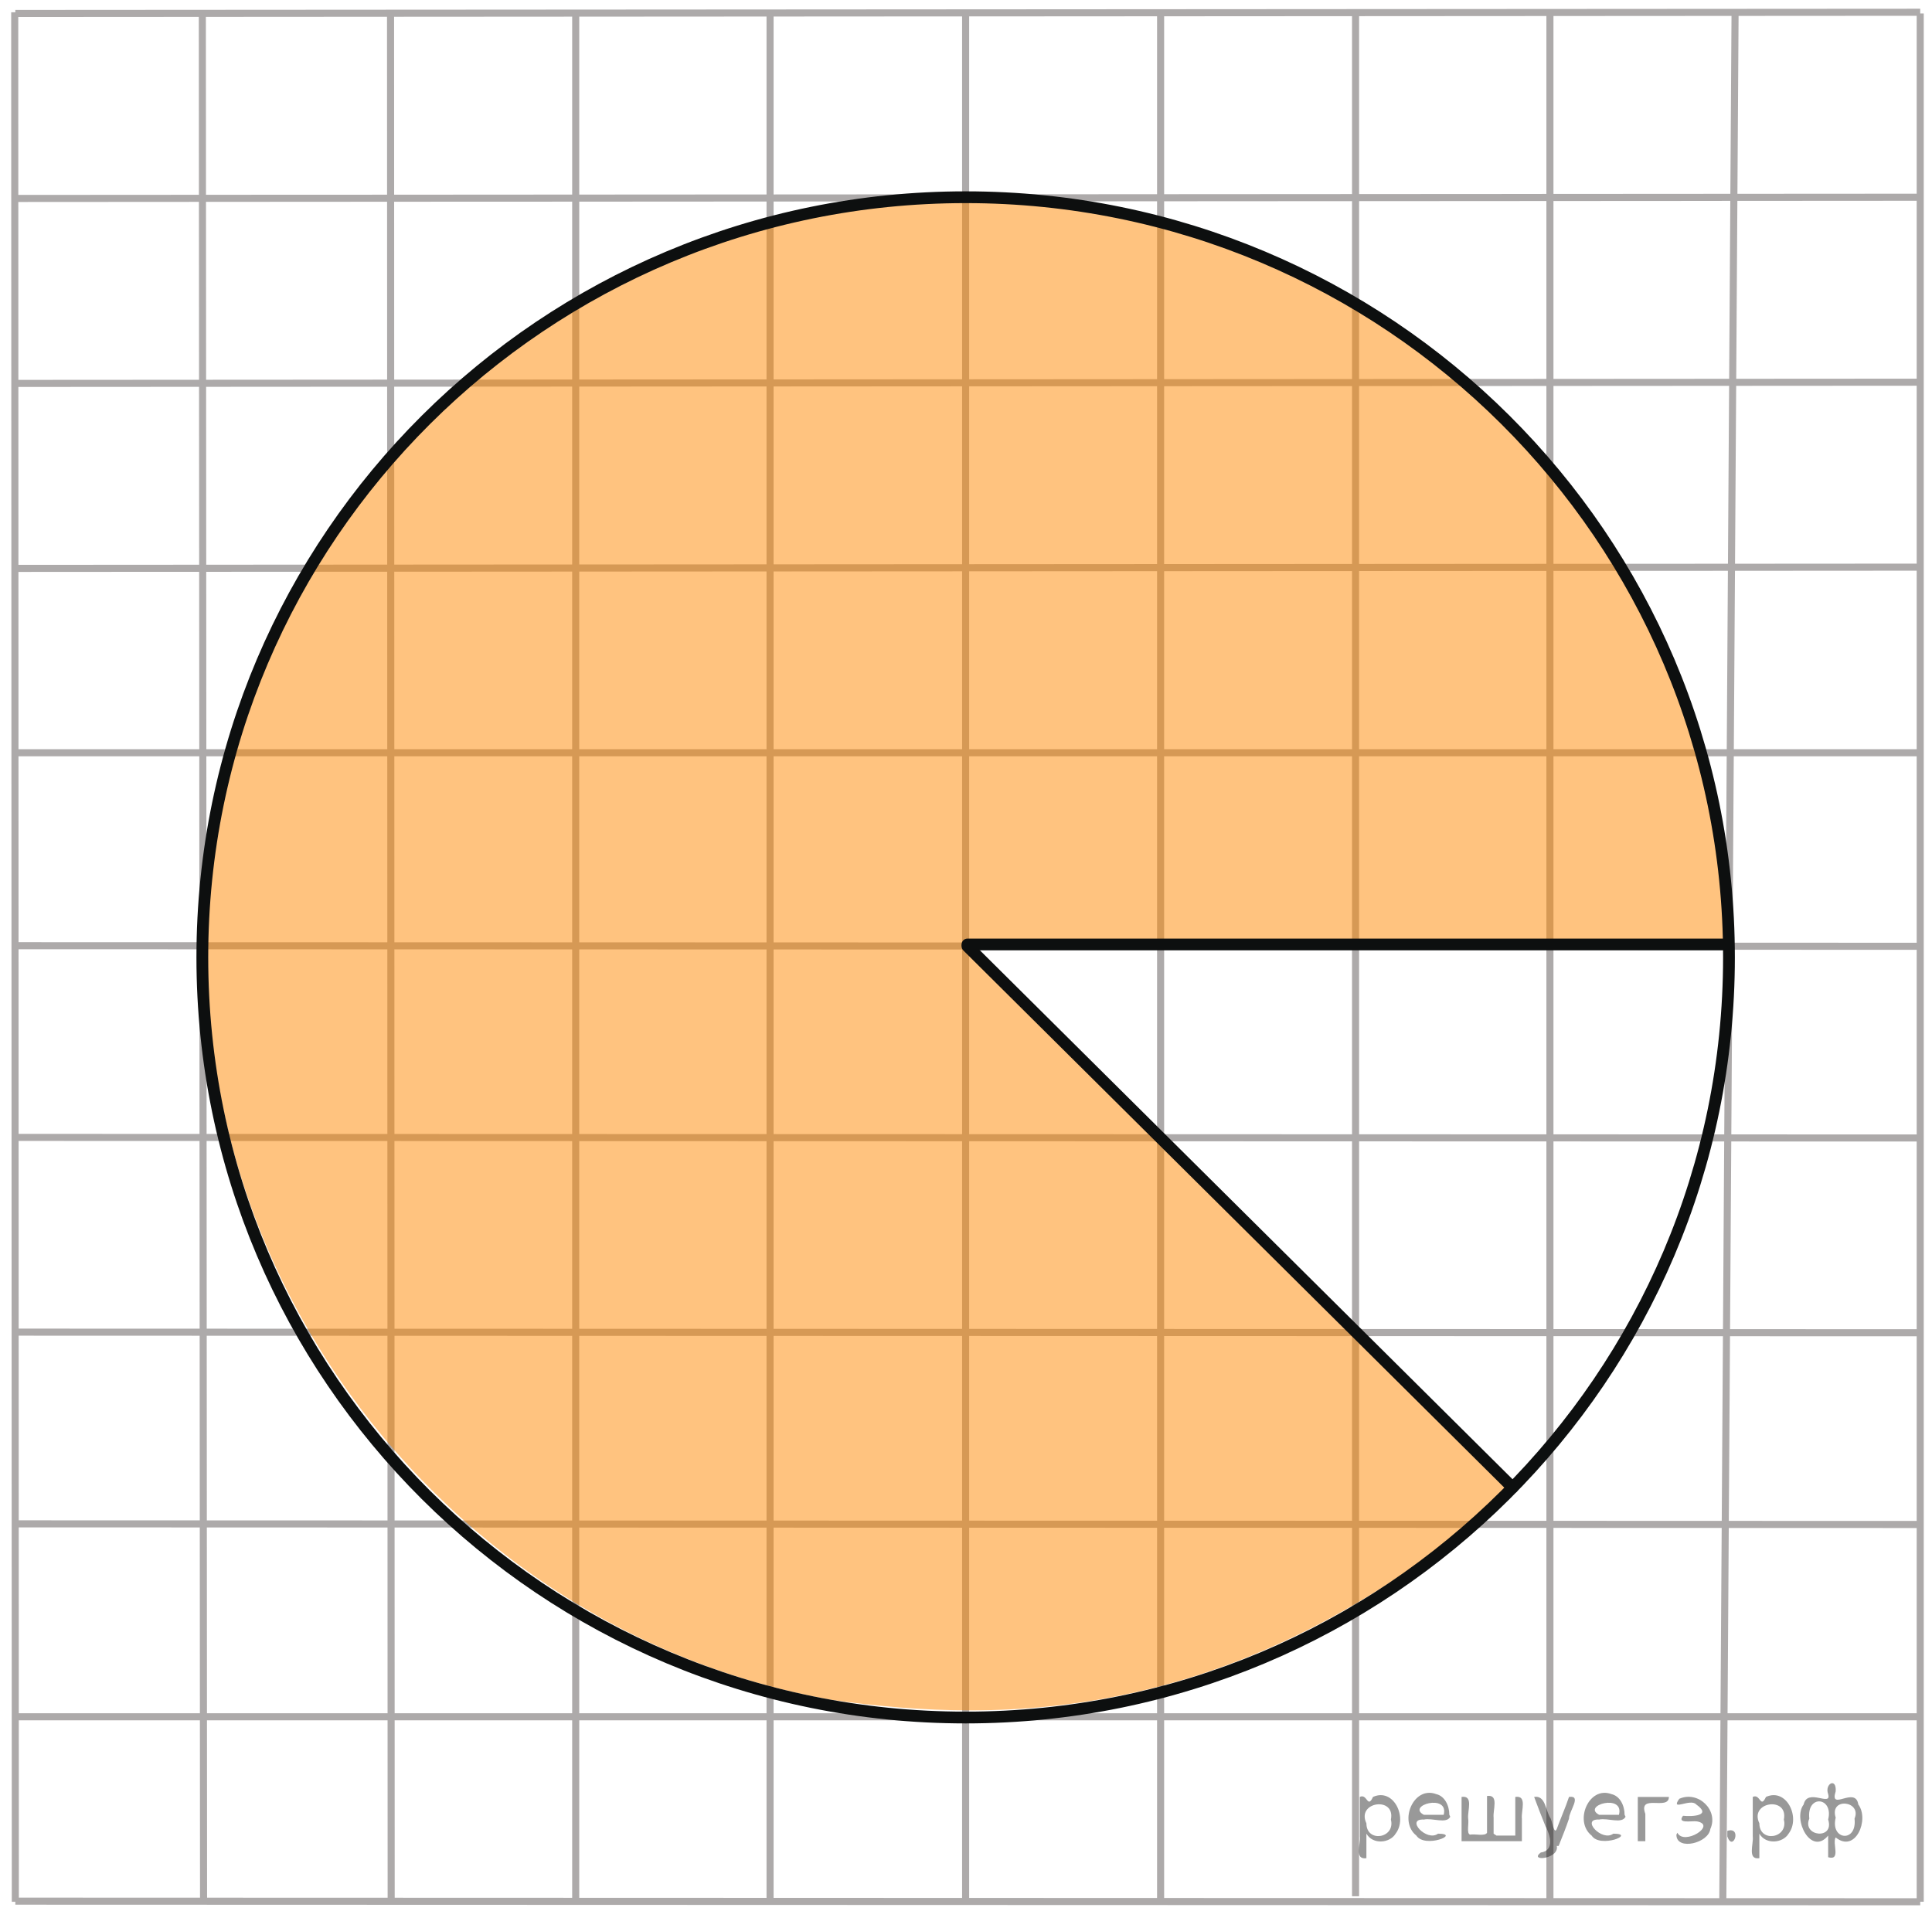 <?xml version="1.0" encoding="utf-8"?>
<!-- Generator: Adobe Illustrator 16.0.0, SVG Export Plug-In . SVG Version: 6.00 Build 0)  -->
<!DOCTYPE svg PUBLIC "-//W3C//DTD SVG 1.1//EN" "http://www.w3.org/Graphics/SVG/1.1/DTD/svg11.dtd">
<svg version="1.1" id="Слой_1" xmlns="http://www.w3.org/2000/svg" xmlns:xlink="http://www.w3.org/1999/xlink" x="0px" y="0px"
	 width="205.02px" height="202.797px" viewBox="0 0 205.02 202.797" enable-background="new 0 0 205.02 202.797"
	 xml:space="preserve">
<line fill="none" stroke="#ADAAAA" stroke-width="0.75" stroke-miterlimit="10" x1="41.444" y1="1.301" x2="41.51" y2="201.695"/>
<line fill="none" stroke="#ADAAAA" stroke-width="0.75" stroke-miterlimit="10" x1="61.093" y1="1.301" x2="61.093" y2="201.695"/>
<line fill="none" stroke="#ADAAAA" stroke-width="0.75" stroke-miterlimit="10" x1="81.717" y1="1.301" x2="81.717" y2="201.695"/>
<line fill="none" stroke="#ADAAAA" stroke-width="0.75" stroke-miterlimit="10" x1="102.471" y1="1.431" x2="102.471" y2="201.695"/>
<line fill="none" stroke="#ADAAAA" stroke-width="0.75" stroke-miterlimit="10" x1="123.161" y1="1.301" x2="123.161" y2="201.695"/>
<line fill="none" stroke="#ADAAAA" stroke-width="0.75" stroke-miterlimit="10" x1="143.85" y1="1.301" x2="143.85" y2="201.241"/>
<line fill="none" stroke="#ADAAAA" stroke-width="0.75" stroke-miterlimit="10" x1="164.475" y1="1.431" x2="164.475" y2="201.5"/>
<line fill="none" stroke="#ADAAAA" stroke-width="0.75" stroke-miterlimit="10" x1="184.122" y1="1.301" x2="182.821" y2="201.695"/>
<line fill="none" stroke="#ADAAAA" stroke-width="0.75" stroke-miterlimit="10" x1="21.471" y1="1.431" x2="21.601" y2="201.76"/>
<line fill="none" stroke="#ADAAAA" stroke-width="0.75" stroke-miterlimit="10" x1="1.562" y1="1.301" x2="1.627" y2="201.825"/>
<line fill="none" stroke="#ADAAAA" stroke-width="0.75" stroke-miterlimit="10" x1="203.77" y1="1.431" x2="203.77" y2="201.825"/>
<line fill="none" stroke="#ADAAAA" stroke-width="0.75" stroke-miterlimit="10" x1="1.627" y1="201.76" x2="203.77" y2="201.825"/>
<line fill="none" stroke="#ADAAAA" stroke-width="0.75" stroke-miterlimit="10" x1="1.562" y1="182.195" x2="203.77" y2="182.195"/>
<line fill="none" stroke="#ADAAAA" stroke-width="0.75" stroke-miterlimit="10" x1="1.627" y1="161.719" x2="203.77" y2="161.786"/>
<line fill="none" stroke="#ADAAAA" stroke-width="0.75" stroke-miterlimit="10" x1="1.627" y1="141.375" x2="203.77" y2="141.441"/>
<line fill="none" stroke="#ADAAAA" stroke-width="0.75" stroke-miterlimit="10" x1="1.562" y1="120.708" x2="203.77" y2="120.77"/>
<line fill="none" stroke="#ADAAAA" stroke-width="0.75" stroke-miterlimit="10" x1="1.627" y1="100.361" x2="203.77" y2="100.425"/>
<line fill="none" stroke="#ADAAAA" stroke-width="0.75" stroke-miterlimit="10" x1="1.627" y1="79.885" x2="203.77" y2="79.885"/>
<line fill="none" stroke="#ADAAAA" stroke-width="0.75" stroke-miterlimit="10" x1="1.627" y1="60.32" x2="203.77" y2="60.19"/>
<line fill="none" stroke="#ADAAAA" stroke-width="0.75" stroke-miterlimit="10" x1="1.627" y1="40.69" x2="203.77" y2="40.56"/>
<line fill="none" stroke="#ADAAAA" stroke-width="0.75" stroke-miterlimit="10" x1="1.367" y1="21.06" x2="203.51" y2="20.931"/>
<line fill="none" stroke="#ADAAAA" stroke-width="0.75" stroke-miterlimit="10" x1="1.627" y1="1.431" x2="203.77" y2="1.301"/>
<path fill="none" stroke="#0D0F0F" stroke-width="0.75" stroke-linecap="round" stroke-linejoin="round" stroke-miterlimit="8" d="
	M102.667,161.525"/>
<path fill="none" stroke="#0D0F0F" stroke-width="0.75" stroke-linecap="round" stroke-linejoin="round" stroke-miterlimit="8" d="
	M102.667,100.23"/>
<path fill="none" stroke="#0D0F0F" stroke-width="0.75" stroke-linecap="round" stroke-linejoin="round" stroke-miterlimit="8" d="
	M41.51,161.588"/>
<path fill="none" stroke="#0D0F0F" stroke-width="0.75" stroke-linecap="round" stroke-linejoin="round" stroke-miterlimit="8" d="
	M102.667,161.588"/>
<path fill="none" stroke="#0D0F0F" stroke-width="0.75" stroke-linecap="round" stroke-linejoin="round" stroke-miterlimit="8" d="
	M41.51,161.333"/>
<path fill="none" stroke="#0D0F0F" stroke-width="0.75" stroke-linecap="round" stroke-linejoin="round" stroke-miterlimit="8" d="
	M102.667,100.23"/>
<path opacity="0.5" fill="#FF8800" enable-background="new    " d="M182.532,86.073l1.41,14.42h-81.488l58.055,57.477
	c-28.449,25.201-54.139,24.965-72.212,22.438c-43.026-7.51-75.614-51.271-63.899-98.372C37.863,18.949,136.749-10.58,177.318,69.353
	L182.532,86.073z"/>
<path fill="none" stroke="#0D0F0F" stroke-width="1.25" stroke-linecap="round" stroke-linejoin="round" stroke-miterlimit="8" d="
	M102.474,20.931c-44.74,0-81.003,36.115-81.003,80.672c0,44.555,36.263,80.67,81.003,80.67c44.738,0,81.001-36.115,81.001-80.67
	C183.475,57.045,147.212,20.931,102.474,20.931L102.474,20.931z"/>
<line fill="none" stroke="#0D0F0F" stroke-width="1.25" stroke-linecap="round" stroke-linejoin="round" stroke-miterlimit="8" x1="183.39" y1="100.23" x2="102.667" y2="100.23"/>
<line fill="none" stroke="#0D0F0F" stroke-width="1.25" stroke-linecap="round" stroke-linejoin="round" stroke-miterlimit="8" x1="102.667" y1="100.425" x2="160.51" y2="157.867"/>
<g style="stroke:none;fill:#000;fill-opacity:0.4" > <path d="m 145.0,194.7 c 0,0.8 0,1.6 0,2.5 -1.3,0.2 -0.6,-1.5 -0.7,-2.3 0,-1.4 0,-2.8 0,-4.2 0.8,-0.4 0.8,1.3 1.4,0.0 2.2,-1.0 3.7,2.2 2.4,3.9 -0.6,1.0 -2.4,1.2 -3.1,0.0 z m 2.6,-1.6 c 0.5,-2.5 -3.7,-1.9 -2.6,0.4 0.0,2.1 3.1,1.6 2.6,-0.4 z" /> <path d="m 153.9,192.8 c -0.4,0.8 -1.9,0.1 -2.8,0.3 -2.0,-0.1 0.3,2.4 1.5,1.5 2.5,0.0 -1.4,1.6 -2.3,0.2 -1.9,-1.5 -0.3,-5.3 2.1,-4.4 0.9,0.2 1.4,1.2 1.4,2.2 z m -0.7,-0.2 c 0.6,-2.3 -4.0,-1.0 -2.1,0.0 0.7,0 1.4,-0.0 2.1,-0.0 z" /> <path d="m 158.8,194.8 c 0.6,0 1.3,0 2.0,0 0,-1.3 0,-2.7 0,-4.1 1.3,-0.2 0.6,1.5 0.7,2.3 0,0.8 0,1.6 0,2.4 -2.1,0 -4.2,0 -6.4,0 0,-1.5 0,-3.1 0,-4.7 1.3,-0.2 0.6,1.5 0.7,2.3 0.1,0.5 -0.2,1.6 0.2,1.7 0.5,-0.1 1.6,0.2 1.8,-0.2 0,-1.3 0,-2.6 0,-3.9 1.3,-0.2 0.6,1.5 0.7,2.3 0,0.5 0,1.1 0,1.7 z" /> <path d="m 165.2,195.9 c 0.3,1.4 -3.0,1.7 -1.7,0.7 1.5,-0.2 1.0,-1.9 0.5,-2.8 -0.4,-1.0 -0.8,-2.0 -1.2,-3.1 1.2,-0.2 1.2,1.4 1.7,2.2 0.2,0.2 0.4,1.9 0.7,1.2 0.4,-1.1 0.9,-2.2 1.3,-3.4 1.4,-0.2 0.0,1.5 -0.0,2.3 -0.3,0.9 -0.7,1.9 -1.1,2.9 z" /> <path d="m 172.5,192.8 c -0.4,0.8 -1.9,0.1 -2.8,0.3 -2.0,-0.1 0.3,2.4 1.5,1.5 2.5,0.0 -1.4,1.6 -2.3,0.2 -1.9,-1.5 -0.3,-5.3 2.1,-4.4 0.9,0.2 1.4,1.2 1.4,2.2 z m -0.7,-0.2 c 0.6,-2.3 -4.0,-1.0 -2.1,0.0 0.7,0 1.4,-0.0 2.1,-0.0 z" /> <path d="m 173.8,195.4 c 0,-1.5 0,-3.1 0,-4.7 1.1,0 2.2,0 3.3,0 0.0,1.5 -3.3,-0.4 -2.5,1.8 0,0.9 0,1.9 0,2.9 -0.2,0 -0.5,0 -0.7,0 z" /> <path d="m 178.0,194.5 c 0.7,1.4 4.2,-0.8 2.1,-1.2 -0.5,-0.1 -2.2,0.3 -1.5,-0.6 1.0,0.1 3.1,0.0 1.4,-1.2 -0.6,-0.7 -2.8,0.8 -1.8,-0.6 2.0,-0.9 4.2,1.2 3.3,3.2 -0.2,1.5 -3.5,2.3 -3.6,0.7 l 0,-0.1 0,-0.0 0,0 z" /> <path d="m 183.3,194.3 c 1.6,-0.5 0.6,2.3 -0.0,0.6 -0.0,-0.2 0.0,-0.4 0.0,-0.6 z" /> <path d="m 186.7,194.7 c 0,0.8 0,1.6 0,2.5 -1.3,0.2 -0.6,-1.5 -0.7,-2.3 0,-1.4 0,-2.8 0,-4.2 0.8,-0.4 0.8,1.3 1.4,0.0 2.2,-1.0 3.7,2.2 2.4,3.9 -0.6,1.0 -2.4,1.2 -3.1,0.0 z m 2.6,-1.6 c 0.5,-2.5 -3.7,-1.9 -2.6,0.4 0.0,2.1 3.1,1.6 2.6,-0.4 z" /> <path d="m 192.0,193.0 c -0.8,1.9 2.7,2.3 2.0,0.1 0.6,-2.4 -2.3,-2.7 -2.0,-0.1 z m 2.0,4.2 c 0,-0.8 0,-1.6 0,-2.4 -1.8,2.2 -3.8,-1.7 -2.6,-3.3 0.4,-1.8 3.0,0.3 2.6,-1.1 -0.4,-1.1 0.9,-1.8 0.8,-0.3 -0.7,2.2 2.1,-0.6 2.4,1.4 1.2,1.6 -0.3,5.2 -2.4,3.5 -0.4,0.6 0.6,2.5 -0.8,2.1 z m 2.8,-4.2 c 0.8,-1.9 -2.7,-2.3 -2.0,-0.1 -0.6,2.4 2.3,2.7 2.0,0.1 z" /> </g></svg>

<!--File created and owned by https://sdamgia.ru. Copying is prohibited. All rights reserved.-->
